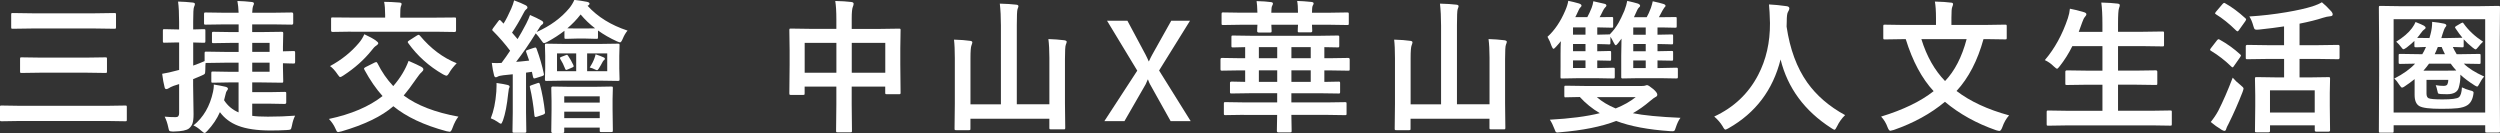 <?xml version="1.0" encoding="UTF-8"?><svg id="_文字" xmlns="http://www.w3.org/2000/svg" viewBox="0 0 813.53 43.29"><rect x="0" y="0" width="813.53" height="43.29" fill="#333333" stroke="none"/><defs><style>.cls-1{fill:#fff;}</style></defs><path class="cls-1" d="m6.4,39.37l-5.88.09c-.26,0-.41-.03-.46-.09-.05-.06-.07-.2-.07-.41v-4.12c0-.24.03-.39.09-.43.06-.05.21-.07.43-.07l5.88.09h28.55l5.83-.09c.24,0,.39.03.43.09.05.06.07.2.07.41v4.12c0,.23-.03.37-.08.42s-.19.08-.42.08l-5.83-.09H6.4Zm4.1-30.1l-6.36.09c-.24,0-.39-.03-.43-.09-.05-.06-.07-.2-.07-.41v-4.12c0-.24.03-.39.09-.43.06-.05.2-.07.41-.07l6.36.09h20.35l6.33-.09c.27,0,.44.03.5.09.05.06.07.2.07.41v4.12c0,.24-.04.39-.11.43-.06.04-.21.07-.46.07l-6.33-.09H10.5Zm2.89,14.38l-6.36.09c-.24,0-.39-.03-.43-.09-.05-.06-.07-.2-.07-.41v-4.08c0-.24.03-.39.09-.43.06-.04.2-.07.41-.07l6.36.09h14.56l6.33-.09c.24,0,.39.03.46.09.05.06.07.2.07.41v4.08c0,.24-.03.39-.09.43-.06.04-.21.07-.43.07l-6.33-.09h-14.56Z"/><path class="cls-1" d="m53.62,37.96c1.09.11,2.29.16,3.6.16.71,0,1.07-.42,1.07-1.28v-9.48l-1.78.57c-.71.27-1.26.54-1.64.8-.3.18-.55.27-.75.27-.27,0-.46-.19-.55-.57-.32-1.19-.58-2.66-.8-4.42,1.56-.26,2.98-.57,4.24-.93l1.28-.32v-8.95h-.57l-4.19.09c-.24,0-.4-.03-.46-.09-.05-.06-.07-.21-.07-.43v-3.39c0-.24.03-.39.09-.43.06-.05.21-.07.43-.07l4.19.09h.57v-2.48c0-2.75-.11-4.95-.34-6.59,1.69.05,3.28.15,4.78.32.47.06.71.22.71.48,0,.21-.1.54-.3.98-.18.38-.27,1.95-.27,4.72v2.57l3.44-.09c.24,0,.39.03.46.09.05.06.07.2.07.41v3.39c0,.26-.04.41-.11.46-.05.05-.18.07-.41.07-.02,0-.36,0-1.05-.02-.71-.03-1.51-.05-2.39-.07v7.52c1.46-.52,2.7-1,3.71-1.46v-2.55c0-.26.04-.41.11-.46.05-.05.18-.07.41-.07l6.02.09h4.53v-2.94h-2.3l-5.88.09c-.24,0-.39-.03-.43-.09-.05-.06-.07-.2-.07-.41v-2.62c0-.27.03-.44.09-.5.06-.05.2-.07.41-.07l5.88.09h2.3v-2.51h-4.4l-6.33.09c-.24,0-.4-.03-.46-.09-.05-.06-.07-.2-.07-.41v-2.96c0-.24.04-.39.11-.43.05-.05.18-.07.41-.07l6.33.09h4.4c-.05-1.4-.18-2.67-.39-3.83,1.66.05,3.2.15,4.63.32.5.06.75.22.75.48,0,.21-.08.48-.25.8-.17.41-.27,1.15-.32,2.23h6.49l6.4-.09c.3,0,.46.17.46.5v2.96c0,.33-.15.5-.46.5l-6.4-.09h-6.49v2.51h2.8l6.77-.09c.24,0,.39.04.46.11.04.06.07.21.07.46l-.09,4.37v1.41l3.39-.09c.28,0,.43.03.48.09.06.06.09.21.09.46v2.96c0,.26-.04.42-.11.48-.06.05-.21.07-.46.07-.04,0-.43,0-1.16-.02-.77-.03-1.52-.05-2.23-.07v1.34l.09,4.47c0,.24-.03.39-.08.44-.05.05-.2.08-.44.08l-6.77-.09h-2.8v3.17h5.47l5.08-.09c.24,0,.39.03.45.09.05.06.07.2.07.41v2.96c0,.3-.18.46-.52.46l-5.08-.09h-5.47v3.96c1.19.18,2.88.27,5.1.27,3.11,0,6.07-.11,8.86-.32-.47.93-.81,1.98-1.02,3.17-.15.76-.3,1.19-.46,1.3-.15.11-.58.18-1.28.21-1.55.09-3.3.14-5.24.14-4.41,0-7.93-.52-10.57-1.55-2.46-.94-4.43-2.42-5.9-4.42-.96,2.17-2.31,4.19-4.06,6.06-.41.47-.72.71-.93.71-.2,0-.57-.25-1.12-.75-.9-.81-1.73-1.37-2.51-1.69,3.25-2.61,5.38-6.27,6.38-10.96.17-.82.25-1.47.25-1.94,0-.09,0-.23-.02-.41,1.31.2,2.57.43,3.78.71.56.14.84.36.84.66,0,.21-.11.43-.34.66-.18.2-.34.61-.46,1.25-.18.84-.34,1.44-.46,1.82,1.17,1.81,2.74,3.13,4.72,3.96v-9.75h-3.08l-5.29.09c-.24,0-.39-.03-.43-.09-.05-.06-.07-.2-.07-.43v-2.55c0-.27.03-.44.09-.5.06-.04.2-.07.41-.07l5.29.09h3.08v-2.96h-4.53l-6.02.09h-.18c-.06.5-.09,1.21-.09,2.12,0,.79-.08,1.28-.23,1.46-.11.12-.49.32-1.14.59-1.4.59-2.26.96-2.6,1.09v2.05l.14,9.34c0,1.37-.12,2.39-.36,3.08-.23.62-.61,1.15-1.14,1.59-.81.61-2.41.93-4.81.98h-.57c-.53,0-.87-.09-1.03-.27-.09-.14-.2-.5-.32-1.09-.26-1.28-.65-2.43-1.16-3.46Zm34.11-24.02h-5.65v2.94h5.65v-2.94Zm0,9.41v-2.96h-5.65v2.96h5.65Z"/><path class="cls-1" d="m149.16,37.98c-.71.88-1.35,2.1-1.91,3.65-.3.84-.6,1.25-.89,1.25-.15,0-.51-.06-1.07-.18-7.29-1.96-13.06-4.67-17.29-8.13-3.75,3.27-9.37,5.99-16.86,8.18-.56.15-.92.23-1.07.23-.23,0-.4-.1-.52-.3-.08-.11-.21-.39-.41-.87-.47-1.08-1.17-2.11-2.1-3.1,7.28-1.55,13.09-4.03,17.45-7.45-2.1-2.32-4.07-5.19-5.92-8.59-.08-.15-.11-.27-.11-.34,0-.15.18-.32.52-.5l2.99-1.5c.21-.09.36-.14.46-.14.12,0,.25.12.39.36,1.41,2.84,3.13,5.33,5.15,7.47,1.23-1.43,2.24-2.81,3.03-4.15.77-1.28,1.43-2.63,1.96-4.06.73.3,1.54.67,2.44,1.09.94.47,1.5.74,1.66.82.47.26.71.54.71.84s-.19.6-.57.93c-.42.35-.99,1.05-1.71,2.1-1.61,2.34-2.99,4.17-4.12,5.49,4.3,3.21,10.24,5.5,17.82,6.88Zm-41.77-16.47c3.72-2.01,6.85-4.51,9.39-7.52.71-.82,1.31-1.77,1.78-2.85,1.69.79,2.92,1.46,3.69,2.01.56.39.84.71.84.93s-.21.48-.62.75c-.49.29-1.02.84-1.62,1.66-2.42,2.99-5.42,5.67-9.02,8.02-.56.38-.93.57-1.12.57s-.45-.27-.8-.8c-.88-1.31-1.72-2.23-2.53-2.78Zm6.77-11.21l-5.92.09c-.33,0-.5-.15-.5-.46v-3.78c0-.24.03-.39.09-.43.05-.03.18-.05.41-.05l5.92.05h11.17v-.84c0-1.82-.11-3.25-.34-4.28,1.47,0,3.14.08,4.99.23.47.04.71.2.71.46,0,.15-.09.45-.27.89-.12.38-.18,1.3-.18,2.76v.8h11.71l5.92-.05c.26,0,.41.02.46.07.05.05.07.18.07.41v3.78c0,.3-.17.46-.52.46l-5.92-.09h-27.78Zm34.45,10.28c-1.11,1.17-1.89,2.17-2.35,2.99-.39.71-.72,1.07-.98,1.07-.17,0-.54-.15-1.12-.45-4.59-2.64-8.35-6.02-11.3-10.14-.12-.17-.18-.3-.18-.39,0-.14.16-.3.48-.5l2.51-1.6c.27-.15.46-.23.57-.23.09,0,.23.09.41.27,3.49,4.19,7.48,7.19,11.96,8.98Z"/><path class="cls-1" d="m159.71,38.48c.94-2.31,1.54-5.19,1.8-8.64.04-.88.07-1.52.07-1.91v-.93c1.67.24,2.83.45,3.49.62.5.12.75.3.75.55,0,.17-.08.4-.23.71-.03.06-.11.61-.23,1.64-.38,3.66-.94,6.56-1.69,8.68-.27.71-.49,1.07-.66,1.07s-.51-.19-1.03-.57c-.64-.46-1.4-.86-2.28-1.21Zm13.99-22.9c.24-.09.41-.14.5-.14.15,0,.28.12.39.36,1.08,2.96,1.87,5.68,2.37,8.16.03.14.05.24.05.3,0,.21-.19.38-.57.5l-2.1.66c-.21.08-.37.11-.48.11-.2,0-.33-.17-.41-.5l-.36-1.66-1.91.27v12.92l.09,6.13c0,.24-.04.39-.11.43-.06.05-.21.07-.43.07h-3.46c-.24,0-.39-.03-.43-.09-.05-.06-.07-.2-.07-.41l.09-6.13v-12.39c-.73.09-1.76.2-3.08.32-.91.11-1.5.25-1.78.43-.26.15-.48.23-.66.23-.29,0-.49-.25-.59-.75-.26-.93-.49-2.23-.71-3.92.65.03,1.21.05,1.66.05.49,0,.99-.02,1.5-.05,1.06-1.41,2-2.73,2.8-3.97-1.64-2.2-3.51-4.35-5.6-6.45-.15-.12-.23-.23-.23-.32,0-.11.11-.31.32-.62l1.73-2.32c.14-.2.27-.3.39-.3.09,0,.23.1.41.3l.84.89c.81-1.28,1.64-2.91,2.51-4.9.41-.94.72-1.83.93-2.67,1.53.56,2.77,1.09,3.71,1.57.41.21.62.46.62.75,0,.24-.14.45-.41.61-.27.2-.54.57-.8,1.12-1.32,2.52-2.59,4.67-3.8,6.45l1.8,2.1c.81-1.31,1.74-2.97,2.8-4.99.59-1.17,1.01-2.12,1.25-2.85,1.53.65,2.78,1.26,3.74,1.82.38.21.57.44.57.68,0,.3-.18.54-.52.71-.24.15-.68.76-1.3,1.82l-.32.5c4.41-1.96,7.95-4.54,10.62-7.75.67-.82,1.21-1.72,1.64-2.69,1.38.15,2.78.36,4.19.64.5.14.75.33.75.57,0,.27-.21.51-.64.71,3.27,3.6,7.6,6.29,13.01,8.07-.61.71-1.12,1.59-1.55,2.62-.33.81-.63,1.21-.89,1.21-.17,0-.52-.12-1.07-.36-2.2-1-4.24-2.17-6.11-3.51v2.19c0,.26-.03.41-.09.46-.08.05-.23.07-.46.07l-3.42-.09h-2.99l-3.46.09c-.24,0-.39-.03-.43-.09-.05-.06-.07-.21-.07-.43v-2.1c-1.66,1.29-3.51,2.49-5.56,3.6-.52.27-.87.41-1.07.41-.23,0-.52-.3-.89-.89-.67-.97-1.28-1.73-1.82-2.28-2.11,3.4-4.24,6.49-6.38,9.27.32-.03.78-.07,1.39-.11,1.26-.12,2.21-.22,2.85-.3-.2-.62-.51-1.51-.93-2.67-.08-.2-.11-.33-.11-.41,0-.14.18-.27.55-.39l2.01-.68Zm1.23,11.46c.17-.06.3-.09.39-.09.14,0,.26.15.36.46.76,2.86,1.31,5.88,1.66,9.07.01.11.02.18.02.21,0,.26-.23.47-.68.64l-1.96.66c-.21.06-.37.09-.48.09-.2,0-.31-.17-.34-.52-.32-3.31-.8-6.33-1.44-9.05-.05-.15-.07-.26-.07-.32,0-.2.2-.36.61-.48l1.91-.66Zm20.05-12.74l6.06-.09c.27,0,.44.03.5.09.05.06.07.2.07.41l-.09,3.51v4.1l.09,3.44c0,.26-.03.42-.09.48-.06.06-.22.09-.48.09l-6.06-.09h-11.01l-6.11.09c-.26,0-.41-.04-.46-.11-.04-.06-.07-.21-.07-.46l.09-3.44v-4.1l-.09-3.51c0-.24.03-.39.09-.43.06-.05.21-.07.43-.07l6.11.09h11.01Zm-11.94,28.98h-3.17c-.32,0-.48-.18-.48-.52l.09-7v-2.83l-.09-4.31c0-.3.15-.46.46-.46l5.56.09h8l5.45-.09c.27,0,.44.03.5.09.05.04.07.17.07.36l-.09,3.69v3.26l.09,6.86c0,.27-.04.43-.11.48-.06.05-.21.07-.46.07h-3.17c-.24,0-.39-.03-.46-.09-.05-.06-.07-.21-.07-.46v-.89h-11.55v1.21c0,.24-.04.39-.11.45-.06.05-.21.07-.46.07Zm-1.78-20.12h6.24v-5.79h-6.24v5.79Zm2.85-5.22c.18-.08.3-.11.36-.11.11,0,.24.11.39.32.61.87,1.18,1.88,1.73,3.05.06.18.09.31.09.39,0,.12-.14.24-.43.36l-1.53.66c-.24.11-.4.16-.48.16-.12,0-.23-.12-.32-.36-.49-1.26-1.02-2.33-1.59-3.21-.09-.18-.14-.3-.14-.34,0-.11.16-.23.48-.36l1.44-.55Zm-.5,13.4v2.05h11.55v-2.05h-11.55Zm0,7.09h11.55v-2.1h-11.55v2.1Zm1-29.21l3.03.05h2.99l3.03-.05c-1.72-1.31-3.29-2.81-4.72-4.51-1.26,1.63-2.7,3.13-4.33,4.51Zm12.99,13.94v-5.79h-6.54v5.79h6.54Zm-5.7-1.21c.68-1.03,1.2-2.04,1.55-3.03.17-.46.29-.87.36-1.25,1.09.35,1.98.69,2.67,1.02.24.09.36.23.36.41,0,.17-.08.31-.23.43-.17.09-.33.27-.48.55-.36.7-.78,1.43-1.25,2.19-.23.38-.43.57-.61.57-.12,0-.36-.09-.73-.27-.44-.24-.99-.45-1.64-.61Z"/><path class="cls-1" d="m271.81.32c2.08.05,3.81.15,5.17.32.53.06.8.25.8.57,0,.3-.08.61-.23.93-.26.59-.39,1.85-.39,3.76v3.51h9.05l6.33-.09c.26,0,.41.03.45.09.05.06.07.21.07.43l-.09,5.79v5.4l.09,9.11c0,.23-.03.37-.08.43-.05.06-.19.09-.42.09h-3.97c-.26,0-.41-.04-.46-.11-.05-.05-.07-.18-.07-.41v-1.96h-10.91v5.74l.09,8.64c0,.24-.03.39-.09.43-.06.04-.2.07-.41.07h-4.17c-.24,0-.39-.03-.43-.09-.05-.06-.07-.2-.07-.41l.09-8.55v-5.83h-10.32v2.14c0,.27-.03.44-.09.5-.06.04-.21.07-.43.07h-3.96c-.24,0-.39-.04-.43-.11-.04-.06-.07-.21-.07-.46l.09-9.14v-4.81l-.09-6.54c0-.26.03-.41.09-.46.06-.05.21-.07.43-.07l6.33.09h8.45v-3.12c0-2.49-.12-4.48-.36-5.97Zm-9.96,13.63v9.71h10.32v-9.71h-10.32Zm26.23,0h-10.91v9.71h10.91v-9.71Z"/><path class="cls-1" d="m341.15,12.71c1.75.05,3.49.18,5.22.39.5.09.75.26.75.5,0,.15-.1.48-.3.98-.18.41-.27,1.97-.27,4.67v14.29l.09,8.02c0,.24-.03.39-.09.46-.06.05-.2.07-.41.07h-4.17c-.24,0-.39-.04-.43-.11-.05-.05-.07-.18-.07-.41v-2.94h-25.68v3.21c0,.24-.03.39-.09.45-.06.05-.21.07-.43.07h-4.1c-.24,0-.39-.03-.46-.08-.06-.05-.09-.2-.09-.44l.09-8.07v-14.83c0-2.55-.09-4.56-.27-6.04,2.14.06,3.88.19,5.22.39.5.05.75.21.75.5,0,.14-.04.3-.11.5-.09.24-.14.39-.16.43-.23.53-.34,1.94-.34,4.22v15.02h9.91V8.29c0-2.66-.12-5.03-.36-7.11,2.19.06,3.97.17,5.35.34.47.05.71.21.71.5,0,.15-.1.48-.3.98-.15.47-.23,2.19-.23,5.17v25.77h10.6v-15.18c0-2.34-.11-4.36-.32-6.06Z"/><path class="cls-1" d="m387.43,39.42h-6.49l-6.7-11.99c-.2-.36-.42-.88-.66-1.55h-.09c-.14.33-.36.85-.68,1.55l-6.9,11.99h-6.54l10.71-16.43-9.84-16.25h6.63l5.9,11.03c.38.73.72,1.46,1.03,2.19h.07c.44-.96.82-1.72,1.14-2.28l6.13-10.94h6.11l-10.07,16.2,10.28,16.47Z"/><path class="cls-1" d="m404.8,37.37l-6.01.09c-.26,0-.41-.03-.46-.09-.05-.06-.07-.2-.07-.41v-3.23c0-.24.03-.39.09-.43.06-.04.21-.07.43-.07l6.01.09h10.82v-2.99h-8.54l-6.29.09c-.24,0-.4-.03-.46-.09-.04-.06-.07-.21-.07-.43v-2.94c0-.27.17-.41.52-.41l4.42.09v-3.74h-1.78l-5.79.09c-.21,0-.34-.04-.39-.11-.05-.06-.07-.21-.07-.43v-3.1c0-.33.15-.5.46-.5l5.79.09h1.78v-3.6c-1.12.01-2.13.04-3.01.07-.58.02-.88.02-.91.02-.26,0-.42-.03-.48-.09-.05-.06-.07-.2-.07-.41v-2.87c0-.24.03-.39.09-.43.06-.05.21-.07.46-.07l6.31.09h21.37l6.29-.09c.27,0,.44.03.5.09.05.06.07.2.07.41v2.87c0,.24-.04.39-.11.43-.06.04-.21.07-.46.07-.05,0-.24,0-.57-.02-1.16-.03-2.39-.05-3.71-.07v3.6h2l5.79-.09c.3,0,.46.17.46.5v3.1c0,.24-.02.4-.07.46-.04.06-.17.09-.39.09l-5.79-.09h-2v3.74l4.63-.09c.24,0,.39.03.43.09.05.06.07.2.07.41v2.85c0,.24-.03.39-.08.44-.05.05-.19.08-.42.08l-6.31-.09h-9.05v2.99h11.42l6.04-.09c.24,0,.39.03.43.09.05.06.07.2.07.41v3.23c0,.23-.03.37-.08.42-.05.05-.19.08-.42.08l-6.04-.09h-11.42l.09,5.17c0,.24-.03.39-.09.46-.06.04-.21.07-.43.07h-3.83c-.3,0-.46-.18-.46-.52l.09-5.17h-10.82ZM408.9.36c1.93.05,3.49.15,4.67.32.44.05.66.21.66.48,0,.18-.08.41-.23.68-.2.29-.3,1.06-.3,2.3h8.68c0-1.66-.09-2.93-.27-3.83,1.35.03,2.9.14,4.65.32.47.06.71.22.71.48,0,.18-.09.41-.27.68-.18.29-.27,1.07-.27,2.35h5.58l5.88-.09c.26,0,.41.04.45.11.05.06.07.21.07.43v3.05c0,.24-.03.39-.09.43s-.21.07-.43.07l-5.88-.09h-5.58l.09,2c0,.32-.17.48-.52.48h-3.65c-.26,0-.42-.03-.48-.09-.05-.06-.07-.19-.07-.39,0-.06,0-.31.02-.75.03-.52.05-.93.07-1.25h-8.68l.09,2.05c0,.23-.04.36-.11.41-.06.05-.21.07-.43.07h-3.65c-.35,0-.52-.16-.52-.48,0-.09,0-.36.02-.8.04-.61.07-1.02.07-1.25h-5.26l-5.88.09c-.24,0-.4-.03-.46-.09-.04-.06-.07-.2-.07-.41v-3.05c0-.26.04-.42.11-.48.05-.05.18-.07.41-.07l5.88.09h5.26c-.04-1.78-.14-3.04-.27-3.78Zm.75,18.57h5.97v-3.6h-5.97v3.6Zm0,7.7h5.97v-3.74h-5.97v3.74Zm10.59-7.7h6.29v-3.6h-6.29v3.6Zm0,7.7h6.29v-3.74h-6.29v3.74Z"/><path class="cls-1" d="m484.37,12.71c1.75.05,3.49.18,5.22.39.5.09.75.26.75.5,0,.15-.1.48-.3.98-.18.41-.27,1.97-.27,4.67v14.29l.09,8.02c0,.24-.03.39-.09.46-.06.05-.2.07-.41.07h-4.17c-.24,0-.39-.04-.43-.11-.05-.05-.07-.18-.07-.41v-2.94h-25.68v3.21c0,.24-.03.39-.09.45-.06.05-.21.07-.43.07h-4.1c-.24,0-.39-.03-.45-.08-.06-.05-.09-.2-.09-.44l.09-8.07v-14.83c0-2.55-.09-4.56-.27-6.04,2.14.06,3.88.19,5.22.39.5.05.75.21.75.5,0,.14-.04.3-.11.5-.09.24-.14.39-.16.43-.23.53-.34,1.94-.34,4.22v15.02h9.91V8.29c0-2.66-.12-5.03-.36-7.11,2.19.06,3.97.17,5.35.34.47.05.71.21.71.5,0,.15-.1.48-.3.98-.15.47-.23,2.19-.23,5.17v25.77h10.6v-15.18c0-2.34-.11-4.36-.32-6.06Z"/><path class="cls-1" d="m503.56,11.99c2.35-2.14,4.28-4.99,5.79-8.55.55-1.26.87-2.32.98-3.17,1.14.23,2.28.51,3.42.84.59.18.89.42.89.71,0,.23-.19.5-.57.82-.09.09-.49.92-1.21,2.48l-.25.46h3.92c.49-.91.96-1.92,1.41-3.03.27-.71.46-1.43.55-2.14,1.81.38,3.04.66,3.69.84.38.09.57.3.57.62,0,.12-.16.33-.48.64-.17.17-.38.49-.64.98-.44.93-.81,1.63-1.09,2.1l3.87-.05c.26,0,.41.02.46.07.05.04.07.18.07.41v2.46c0,.26-.03.41-.09.46-.06.04-.21.07-.43.07l-4.06-.09h-.59v2.37l3.78-.09h.27c1.14-1.14,2.11-2.42,2.92-3.85.5-.88,1.12-2.16,1.85-3.85.49-1.31.8-2.38.93-3.21,1.44.32,2.56.6,3.35.84.56.18.84.43.84.75,0,.2-.16.42-.48.68-.21.18-.63,1-1.25,2.44l-.27.59h4.15c.46-.79.91-1.8,1.37-3.03.3-.93.5-1.64.59-2.14,1.56.33,2.75.63,3.55.89.41.15.62.36.62.62,0,.12-.14.32-.43.59-.09.11-.3.43-.61.98l-1.12,2.1h.93l4.31-.05c.27,0,.43.02.48.07.04.04.07.18.07.41v2.46c0,.26-.03.41-.09.46-.06.04-.21.07-.46.07l-4.31-.09h-1.39v2.37l4.58-.09c.24,0,.39.03.43.09.05.06.07.21.07.43v2.14c0,.27-.03.44-.09.5-.06.05-.2.07-.41.07-.01,0-.47-.02-1.37-.05-.96-.01-2.03-.04-3.21-.07v2.35l4.58-.09c.24,0,.39.03.43.09.05.06.07.2.07.41v2.14c0,.26-.03.41-.09.46-.06.05-.2.07-.41.07-.06,0-.27,0-.61-.02-1.22-.03-2.54-.05-3.97-.07v2.48h.89l5.17-.11c.27,0,.43.03.48.09.06.06.09.21.09.43v2.48c0,.23-.03.37-.09.42-.06.05-.22.08-.48.08l-5.17-.09h-7.06l-5.22.09c-.27,0-.41-.12-.41-.36v-7.06c0-1.4.03-3.24.09-5.54l-1.07,1.44c-.38.47-.65.71-.8.71-.18,0-.42-.31-.71-.93-.43-.87-.77-1.47-1.03-1.82v1.91c0,.27-.03.44-.09.5-.06.05-.2.07-.41.07-.02,0-.39-.02-1.14-.05-.81-.01-1.69-.04-2.64-.07v2.35l4.01-.09c.24,0,.39.03.43.09.05.06.07.2.07.41v2.14c0,.26-.03.41-.09.46-.06.05-.2.07-.41.07-.05,0-.23,0-.55-.02-1.08-.03-2.23-.05-3.46-.07v2.48h.14l5.03-.11c.24,0,.4.03.46.09.05.06.07.21.07.43v2.48c0,.24-.04.39-.11.43-.04.05-.18.07-.41.07l-5.03-.09h-6.58l-5.08.09c-.23,0-.36-.03-.41-.09-.03-.03-.04-.14-.04-.32l.02-3.78v-3.69c0-1.87.03-3.29.09-4.26-.32.43-.84,1.03-1.57,1.82-.4.44-.66.66-.8.66-.2,0-.42-.31-.66-.93-.32-.99-.75-1.97-1.3-2.94Zm6.02,19.69c-.27,0-.43-.03-.48-.09-.03-.05-.05-.18-.05-.41v-2.76c0-.26.03-.41.09-.46.05-.05.19-.07.43-.07l6.29.09h18.39c.59,0,.98-.05,1.16-.14.24-.09.43-.14.57-.14.3,0,.96.42,1.96,1.25.91.77,1.37,1.4,1.37,1.87,0,.35-.22.61-.66.8-.3.14-.88.56-1.73,1.28-1.79,1.54-3.65,2.85-5.56,3.94,3.46.7,8.63,1.2,15.49,1.5-.58.74-1.09,1.81-1.55,3.21-.17.53-.3.86-.41.98-.12.12-.34.18-.66.18-.14,0-.35,0-.64-.02-7.2-.49-13.09-1.59-17.66-3.33-4.8,1.85-10.94,3.08-18.41,3.69-.39.05-.65.07-.75.07-.26,0-.45-.09-.57-.27-.06-.09-.18-.38-.36-.87-.44-1.17-.94-2.18-1.5-3.03,6.55-.35,11.96-1.05,16.25-2.12-2.46-1.46-4.63-3.21-6.49-5.26-1.28.01-2.43.04-3.46.07-.68.02-1.03.02-1.05.02Zm2.3-20.39h4.06v-2.37h-4.06v2.37Zm0,5.38h4.06v-2.35h-4.06v2.35Zm0,5.47h4.06v-2.48h-4.06v2.48Zm20.42,9.46h-12.69c1.69,1.47,3.74,2.7,6.15,3.69,2.55-1.02,4.73-2.25,6.54-3.69Zm-.82-20.3h4.06v-2.37h-4.06v2.37Zm0,5.38h4.06v-2.35h-4.06v2.35Zm0,5.47h4.06v-2.48h-4.06v2.48Z"/><path class="cls-1" d="m600.42,37.46c-1.06,1.02-1.94,2.23-2.62,3.65-.35.74-.63,1.12-.84,1.12-.15,0-.51-.19-1.07-.57-8.66-5.57-14.15-13.01-16.47-22.31-2.49,9.92-8.12,17.37-16.88,22.35-.58.32-.93.48-1.07.48-.23,0-.54-.37-.93-1.12-.68-1.12-1.59-2.17-2.71-3.14,6.36-2.95,11.13-7.45,14.29-13.51,2.61-5,3.9-10.63,3.85-16.91-.06-2.63-.17-4.65-.32-6.06,1.81.09,3.72.28,5.74.57.59.08.89.32.89.73,0,.29-.15.68-.46,1.16-.26.42-.39,1.46-.39,3.1-.03.36-.05.92-.05,1.66,1.08,7.32,3.32,13.38,6.72,18.18,3.02,4.25,7.13,7.79,12.33,10.62Z"/><path class="cls-1" d="m653.77,37.55c-.94,1.05-1.67,2.33-2.19,3.85-.3.81-.62,1.21-.93,1.21-.2,0-.56-.08-1.09-.23-6.41-2.23-11.96-5.32-16.66-9.25-4.6,3.84-10.16,6.9-16.66,9.16-.68.18-1.06.27-1.12.27-.29,0-.59-.39-.89-1.16-.47-1.32-1.17-2.48-2.1-3.46,7.2-2.2,12.9-4.96,17.09-8.27-3.83-4.13-6.85-9.77-9.07-16.93h-.89l-5.92.09c-.24,0-.39-.03-.43-.09-.05-.06-.07-.2-.07-.41v-3.8c0-.24.03-.39.09-.43.06-.05.2-.07.41-.07l5.92.09h10.73v-2.23c0-2.29-.12-4.09-.36-5.38,2.34.06,4.06.18,5.17.34.5,0,.75.17.75.5,0,.18-.09.49-.27.93-.18.32-.27,1.49-.27,3.51v2.32h11.51l5.92-.09c.27,0,.44.03.5.09.05.06.07.2.07.41v3.8c0,.24-.03.39-.09.43-.08.05-.24.07-.48.07l-5.92-.09h-1.07c-1.93,7-4.85,12.63-8.77,16.88,4.44,3.39,10.13,6.03,17.09,7.93Zm-13.81-24.81h-14.72c1.73,5.59,4.3,10.13,7.7,13.63,3.14-3.27,5.48-7.81,7.02-13.63Z"/><path class="cls-1" d="m672.46,40.81l-5.92.09c-.24,0-.4-.03-.46-.09-.04-.06-.07-.2-.07-.41v-3.94c0-.24.04-.39.11-.43.05-.04.18-.07.41-.07l5.92.09h11.71v-8.48h-5.13l-6.45.09c-.24,0-.39-.03-.43-.09-.05-.06-.07-.2-.07-.41v-3.81c0-.3.17-.45.5-.45l6.45.09h5.13v-7.97h-9.8c-1.17,2.37-2.54,4.54-4.1,6.52-.43.56-.72.84-.89.84-.14,0-.48-.25-1.02-.75-.9-.9-1.88-1.59-2.94-2.07,3.2-3.74,5.7-8.29,7.5-13.65.35-1.05.57-2.07.66-3.08,1.11.2,2.62.57,4.53,1.12.56.15.84.39.84.71,0,.2-.16.48-.48.84-.29.3-.59.9-.89,1.78l-1.12,3.08h7.7v-2.44c0-2.95-.12-5.31-.36-7.09,2.17.06,3.93.17,5.26.34.5.05.75.21.75.5,0,.26-.08.57-.23.93-.23.56-.34,2.29-.34,5.17v2.57h8.02l6.4-.09c.27,0,.43.03.48.09.05.06.07.2.07.41v3.85c0,.24-.03.39-.09.43-.06.05-.21.07-.46.07l-6.4-.09h-8.02v7.97h5.83l6.45-.09c.33,0,.5.15.5.45v3.81c0,.23-.03.37-.08.42s-.19.08-.42.08l-6.45-.09h-5.83v8.48h11.05l5.92-.09c.26,0,.41.03.46.09.05.06.07.2.07.41v3.94c0,.23-.03.37-.08.42s-.2.08-.44.08l-5.92-.09h-27.84Z"/><path class="cls-1" d="m722.34,12.92c2.37,1.31,4.58,2.89,6.63,4.76.18.18.27.3.27.36,0,.09-.09.28-.27.57l-2.1,2.99c-.14.21-.26.32-.36.32s-.25-.09-.43-.27c-2.02-1.97-4.22-3.68-6.58-5.1-.21-.12-.32-.23-.32-.32,0-.14.09-.32.27-.55l1.96-2.53c.21-.26.39-.39.52-.39.09,0,.23.05.41.16Zm-2.94,26.77c.96-1.17,1.79-2.4,2.48-3.69,1.52-2.98,3.08-6.55,4.67-10.73.73.85,1.56,1.65,2.51,2.39.68.52,1.02.9,1.02,1.16,0,.15-.11.52-.32,1.12-1.43,3.66-2.94,7.09-4.53,10.28-.47.87-.74,1.45-.8,1.75-.09.41-.29.62-.59.62-.18,0-.46-.11-.84-.32-1.37-.84-2.57-1.69-3.6-2.57Zm4.76-38.58c2.08,1.16,4.25,2.76,6.49,4.81.18.14.27.27.27.41,0,.09-.09.28-.27.57l-2.1,2.94c-.17.24-.31.36-.43.36-.08,0-.21-.08-.41-.23-2.32-2.28-4.52-4.04-6.58-5.29-.21-.12-.32-.23-.32-.32,0-.11.11-.3.32-.57l2.14-2.51c.21-.23.38-.34.5-.34.09,0,.22.05.39.16Zm13.63,18.07l-6.49.09c-.24,0-.39-.03-.43-.09-.05-.06-.07-.2-.07-.41v-3.71c0-.3.17-.45.5-.45l6.49.09h5.47v-6.11c-2.34.36-5.04.71-8.09,1.03-.37.03-.64.05-.82.05-.35,0-.59-.09-.73-.27-.09-.14-.21-.46-.36-.96-.36-1.31-.8-2.33-1.3-3.08,4.03-.24,8.05-.71,12.08-1.39,3.43-.58,6.27-1.22,8.5-1.91,1.29-.42,2.3-.87,3.03-1.32.94.76,1.97,1.76,3.1,3.01.27.32.41.63.41.93,0,.35-.22.55-.66.59-.87.08-1.7.25-2.51.52-1.96.65-4.5,1.29-7.61,1.91v7h6.11l6.45-.09c.3,0,.46.15.46.45v3.71c0,.33-.15.5-.46.5l-6.45-.09h-6.11v6.01h3.35l6.08-.09c.24,0,.39.03.43.09.04.06.07.2.07.41l-.09,4.67v4.19l.09,7.93c0,.3-.17.46-.5.46h-3.96c-.35,0-.52-.15-.52-.46v-1.6h-14.56v1.82c0,.3-.17.45-.5.45h-3.83c-.27,0-.44-.03-.5-.09-.05-.05-.07-.17-.07-.36l.09-8.02v-3.67l-.09-5.33c0-.24.04-.39.11-.43.06-.04.21-.07.46-.07l6.06.09h2.85v-6.01h-5.47Zm.89,10.21v7.22h14.56v-7.22h-14.56Z"/><path class="cls-1" d="m778.39,43.18h-3.78c-.23,0-.37-.03-.42-.08s-.08-.19-.08-.42l.09-18.09v-9.25l-.09-12.85c0-.27.03-.44.09-.5.06-.04.21-.07.43-.07l6.15.09h26.07l6.11-.09c.27,0,.44.03.5.09.04.08.07.24.07.48l-.09,11.23v10.87l.09,18.05c0,.24-.04.39-.11.43-.06.05-.21.07-.46.07h-3.71c-.26,0-.41-.03-.46-.09-.05-.06-.07-.2-.07-.41v-1.87h-29.8v1.91c0,.24-.03.39-.09.43-.06.05-.21.07-.43.07Zm.52-36.94v30.37h29.8V6.24h-29.8Zm.23,19.32c2.92-1.5,5.17-3.12,6.77-4.85-1.4.01-2.63.04-3.69.07l-1.12.02c-.26,0-.42-.03-.48-.09-.05-.06-.07-.2-.07-.41v-2.26c0-.24.03-.39.09-.43.06-.04.21-.07.45-.07l6.22.09h.93c.35-.53.75-1.31,1.21-2.35-.93.03-1.75.06-2.46.09-.47.01-.73.02-.77.02-.26,0-.42-.04-.48-.11-.05-.06-.07-.21-.07-.46v-1.5c-.59.59-1.44,1.31-2.53,2.16-.52.36-.86.55-1.02.55-.18,0-.45-.25-.8-.75-.46-.64-.98-1.21-1.57-1.71,2.31-1.43,4.02-2.89,5.13-4.4.58-.79.96-1.46,1.16-2.01,1.32.52,2.24.92,2.76,1.21.35.23.52.45.52.66s-.19.43-.57.66c-.18.09-.52.48-1.03,1.16-.33.5-.72.99-1.16,1.48l4.01.05.36-1.3c.35-1.29.52-2.61.52-3.97,1.5.15,2.78.34,3.83.57.53.11.8.32.8.64,0,.12-.16.37-.48.75-.12.15-.39.85-.8,2.1l-.36,1.21h2.05l4.72-.09h.09c-.67-.79-1.41-1.8-2.23-3.03-.12-.17-.18-.3-.18-.39,0-.11.14-.24.41-.41l1.59-.93c.23-.12.38-.18.46-.18.11,0,.23.11.36.34,1.58,2.22,3.68,4.18,6.31,5.88-.53.47-1.08,1.07-1.64,1.8-.36.47-.63.71-.8.71-.15,0-.46-.19-.93-.57-1.18-.94-2.16-1.85-2.94-2.73v2.05c0,.27-.03.44-.09.5-.06.05-.2.07-.41.07-.03,0-.34-.01-.93-.04-.64-.02-1.34-.04-2.1-.07.21.53.63,1.31,1.25,2.35h1.02l6.22-.09c.26,0,.42.03.48.09.05.06.07.2.07.41v2.26c0,.24-.03.39-.09.43-.08.05-.23.07-.46.07-.06,0-.28,0-.66-.02-1.28-.03-2.7-.05-4.26-.07,1.47,1.46,3.68,2.86,6.63,4.19-.58.64-1.12,1.46-1.62,2.46-.27.53-.49.8-.66.8-.14,0-.4-.12-.8-.36-1.87-1.18-3.43-2.35-4.67-3.51v.89c-.04,1.17-.23,2.31-.55,3.42-.42,1.37-1.69,2.05-3.78,2.05-.94,0-1.61-.02-2-.05-.49-.05-.77-.11-.87-.18-.08-.06-.14-.25-.21-.57-.21-1-.42-1.72-.61-2.14.9.15,1.75.23,2.57.23.68,0,1.1-.19,1.25-.57.18-.41.27-.87.27-1.39h-7.09v4.44c0,.79.22,1.3.66,1.53.53.26,2.05.39,4.56.39,2.96,0,4.74-.23,5.33-.71.58-.49.9-1.56.98-3.21.76.39,1.67.74,2.74,1.02.7.14,1.05.36,1.05.68,0,.11-.02.3-.07.57-.27,1.75-.96,2.95-2.05,3.6-.7.44-1.7.74-3.01.91-1.19.14-2.96.21-5.33.21-3.8,0-6.19-.3-7.18-.89-1.03-.58-1.55-1.79-1.55-3.65v-5.13c-.93.76-2.04,1.57-3.35,2.44-.3.21-.55.32-.75.32-.18,0-.45-.27-.8-.8-.62-.99-1.2-1.7-1.73-2.14Zm9.48-2.57h7.22c1.87,0,3.02-.01,3.46-.05-.65-.7-1.26-1.44-1.82-2.23h-7.04c-.5.71-1.11,1.47-1.82,2.28Zm3.65-5.35h3.35c-.5-1-.86-1.78-1.07-2.35h-1.25c-.33.85-.68,1.63-1.02,2.35Z"/></svg>